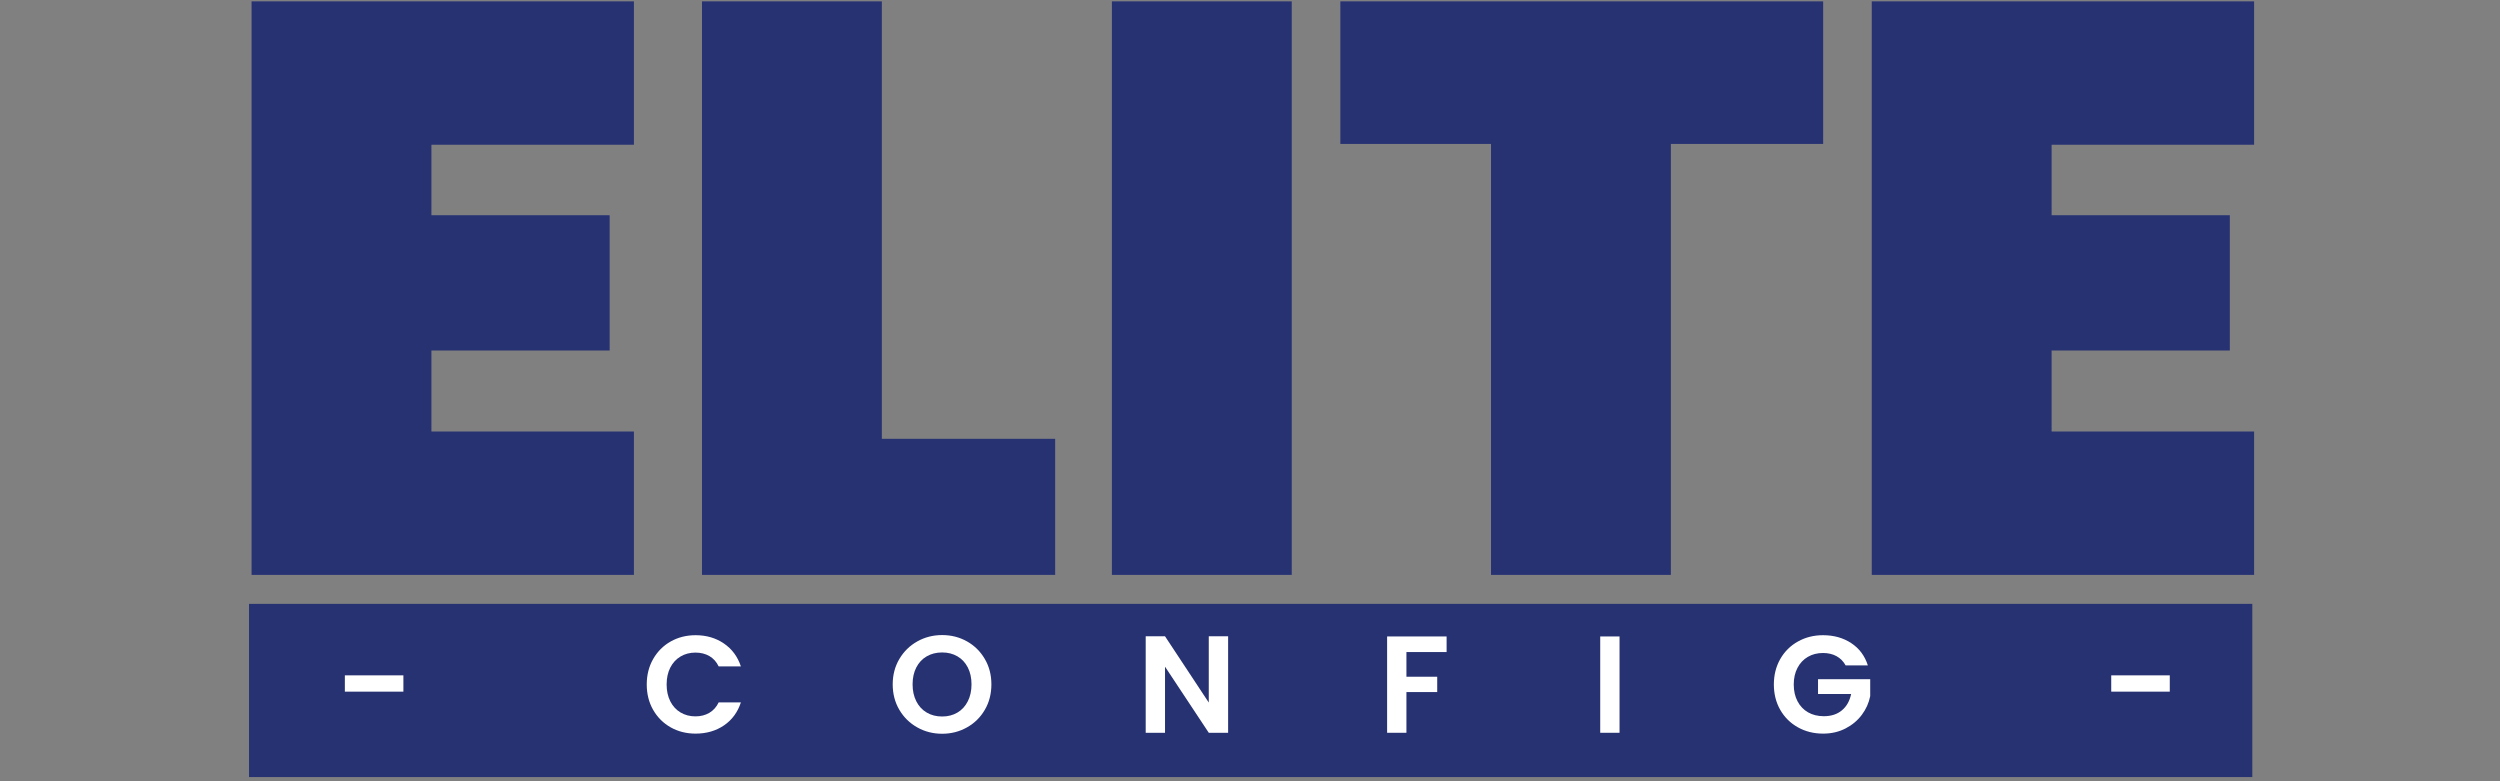 <svg xmlns="http://www.w3.org/2000/svg" xmlns:xlink="http://www.w3.org/1999/xlink" width="1920" viewBox="0 0 1440 450" height="600" preserveAspectRatio="xMidYMid meet"><rect x="0" y="0" width="1440" height="450" fill="#808080" stroke="none"/><defs><g></g><clipPath id="0034372964"><path d="M 143.434 347.824 L 1297.469 347.824 L 1297.469 447.586 L 143.434 447.586 Z M 143.434 347.824 " clip-rule="nonzero"></path></clipPath></defs><g fill="#273272" fill-opacity="1"><g transform="translate(121.578, 331.142)"><g><path d="M 126.922 -247.766 L 126.922 -207.172 L 229.578 -207.172 L 229.578 -129.25 L 126.922 -129.25 L 126.922 -82.594 L 243.562 -82.594 L 243.562 0 L 23.328 0 L 23.328 -330.359 L 243.562 -330.359 L 243.562 -247.766 Z M 126.922 -247.766 "></path></g></g></g><g fill="#273272" fill-opacity="1"><g transform="translate(381.014, 331.142)"><g><path d="M 126.922 -78.391 L 226.766 -78.391 L 226.766 0 L 23.328 0 L 23.328 -330.359 L 126.922 -330.359 Z M 126.922 -78.391 "></path></g></g></g><g fill="#273272" fill-opacity="1"><g transform="translate(617.121, 331.142)"><g><path d="M 126.922 -330.359 L 126.922 0 L 23.328 0 L 23.328 -330.359 Z M 126.922 -330.359 "></path></g></g></g><g fill="#273272" fill-opacity="1"><g transform="translate(767.37, 331.142)"><g><path d="M 282.766 -330.359 L 282.766 -248.234 L 195.047 -248.234 L 195.047 0 L 91.453 0 L 91.453 -248.234 L 4.672 -248.234 L 4.672 -330.359 Z M 282.766 -330.359 "></path></g></g></g><g fill="#273272" fill-opacity="1"><g transform="translate(1054.804, 331.142)"><g><path d="M 126.922 -247.766 L 126.922 -207.172 L 229.578 -207.172 L 229.578 -129.25 L 126.922 -129.25 L 126.922 -82.594 L 243.562 -82.594 L 243.562 0 L 23.328 0 L 23.328 -330.359 L 243.562 -330.359 L 243.562 -247.766 Z M 126.922 -247.766 "></path></g></g></g><g clip-path="url(#0034372964)"><path fill="#273272" d="M 143.434 347.824 L 1297.332 347.824 L 1297.332 447.586 L 143.434 447.586 Z M 143.434 347.824 " fill-opacity="1" fill-rule="nonzero"></path></g><g fill="#ffffff" fill-opacity="1"><g transform="translate(143.225, 422.08)"><g></g></g></g><g fill="#ffffff" fill-opacity="1"><g transform="translate(192.996, 422.08)"><g><path d="M 39.359 -33.078 L 39.359 -23.688 L 5.641 -23.688 L 5.641 -33.078 Z M 39.359 -33.078 "></path></g></g></g><g fill="#ffffff" fill-opacity="1"><g transform="translate(270.202, 422.08)"><g></g></g></g><g fill="#ffffff" fill-opacity="1"><g transform="translate(319.972, 422.08)"><g></g></g></g><g fill="#ffffff" fill-opacity="1"><g transform="translate(369.745, 422.08)"><g><path d="M 2.781 -27.828 C 2.781 -33.285 4.008 -38.172 6.469 -42.484 C 8.938 -46.805 12.301 -50.172 16.562 -52.578 C 20.832 -54.992 25.617 -56.203 30.922 -56.203 C 37.129 -56.203 42.562 -54.613 47.219 -51.438 C 51.883 -48.258 55.145 -43.859 57 -38.234 L 44.203 -38.234 C 42.93 -40.891 41.141 -42.879 38.828 -44.203 C 36.523 -45.523 33.863 -46.188 30.844 -46.188 C 27.613 -46.188 24.738 -45.43 22.219 -43.922 C 19.695 -42.41 17.734 -40.273 16.328 -37.516 C 14.93 -34.766 14.234 -31.535 14.234 -27.828 C 14.234 -24.172 14.93 -20.945 16.328 -18.156 C 17.734 -15.375 19.695 -13.227 22.219 -11.719 C 24.738 -10.207 27.613 -9.453 30.844 -9.453 C 33.863 -9.453 36.523 -10.129 38.828 -11.484 C 41.141 -12.836 42.93 -14.836 44.203 -17.484 L 57 -17.484 C 55.145 -11.816 51.898 -7.406 47.266 -4.25 C 42.629 -1.094 37.18 0.484 30.922 0.484 C 25.617 0.484 20.832 -0.719 16.562 -3.125 C 12.301 -5.539 8.938 -8.895 6.469 -13.188 C 4.008 -17.488 2.781 -22.367 2.781 -27.828 Z M 2.781 -27.828 "></path></g></g></g><g fill="#ffffff" fill-opacity="1"><g transform="translate(461.649, 422.08)"><g></g></g></g><g fill="#ffffff" fill-opacity="1"><g transform="translate(511.418, 422.08)"><g><path d="M 31.25 0.562 C 26.051 0.562 21.281 -0.656 16.938 -3.094 C 12.594 -5.531 9.145 -8.91 6.594 -13.234 C 4.051 -17.555 2.781 -22.445 2.781 -27.906 C 2.781 -33.312 4.051 -38.172 6.594 -42.484 C 9.145 -46.805 12.594 -50.188 16.938 -52.625 C 21.281 -55.062 26.051 -56.281 31.25 -56.281 C 36.488 -56.281 41.27 -55.062 45.594 -52.625 C 49.914 -50.188 53.332 -46.805 55.844 -42.484 C 58.363 -38.172 59.625 -33.312 59.625 -27.906 C 59.625 -22.445 58.363 -17.555 55.844 -13.234 C 53.332 -8.91 49.898 -5.531 45.547 -3.094 C 41.203 -0.656 36.438 0.562 31.25 0.562 Z M 31.25 -9.375 C 34.582 -9.375 37.52 -10.129 40.062 -11.641 C 42.613 -13.148 44.602 -15.312 46.031 -18.125 C 47.457 -20.938 48.172 -24.195 48.172 -27.906 C 48.172 -31.613 47.457 -34.859 46.031 -37.641 C 44.602 -40.422 42.613 -42.551 40.062 -44.031 C 37.52 -45.52 34.582 -46.266 31.25 -46.266 C 27.906 -46.266 24.945 -45.52 22.375 -44.031 C 19.812 -42.551 17.812 -40.422 16.375 -37.641 C 14.945 -34.859 14.234 -31.613 14.234 -27.906 C 14.234 -24.195 14.945 -20.938 16.375 -18.125 C 17.812 -15.312 19.812 -13.148 22.375 -11.641 C 24.945 -10.129 27.906 -9.375 31.25 -9.375 Z M 31.25 -9.375 "></path></g></g></g><g fill="#ffffff" fill-opacity="1"><g transform="translate(604.673, 422.08)"><g></g></g></g><g fill="#ffffff" fill-opacity="1"><g transform="translate(654.442, 422.08)"><g><path d="M 52.953 0 L 41.812 0 L 16.609 -38.078 L 16.609 0 L 5.484 0 L 5.484 -55.578 L 16.609 -55.578 L 41.812 -17.406 L 41.812 -55.578 L 52.953 -55.578 Z M 52.953 0 "></path></g></g></g><g fill="#ffffff" fill-opacity="1"><g transform="translate(743.722, 422.08)"><g></g></g></g><g fill="#ffffff" fill-opacity="1"><g transform="translate(793.492, 422.08)"><g><path d="M 39.75 -55.484 L 39.75 -46.5 L 16.609 -46.5 L 16.609 -32.281 L 34.344 -32.281 L 34.344 -23.453 L 16.609 -23.453 L 16.609 0 L 5.484 0 L 5.484 -55.484 Z M 39.75 -55.484 "></path></g></g></g><g fill="#ffffff" fill-opacity="1"><g transform="translate(866.475, 422.08)"><g></g></g></g><g fill="#ffffff" fill-opacity="1"><g transform="translate(916.244, 422.08)"><g><path d="M 16.609 -55.484 L 16.609 0 L 5.484 0 L 5.484 -55.484 Z M 16.609 -55.484 "></path></g></g></g><g fill="#ffffff" fill-opacity="1"><g transform="translate(969.193, 422.08)"><g></g></g></g><g fill="#ffffff" fill-opacity="1"><g transform="translate(1018.962, 422.08)"><g><path d="M 44.125 -38.797 C 42.852 -41.129 41.102 -42.906 38.875 -44.125 C 36.645 -45.344 34.047 -45.953 31.078 -45.953 C 27.797 -45.953 24.883 -45.207 22.344 -43.719 C 19.801 -42.238 17.812 -40.117 16.375 -37.359 C 14.945 -34.609 14.234 -31.43 14.234 -27.828 C 14.234 -24.117 14.961 -20.883 16.422 -18.125 C 17.879 -15.363 19.906 -13.242 22.5 -11.766 C 25.094 -10.285 28.113 -9.547 31.562 -9.547 C 35.801 -9.547 39.27 -10.672 41.969 -12.922 C 44.676 -15.172 46.453 -18.312 47.297 -22.344 L 28.219 -22.344 L 28.219 -30.844 L 58.281 -30.844 L 58.281 -21.141 C 57.531 -17.273 55.938 -13.695 53.5 -10.406 C 51.062 -7.125 47.922 -4.488 44.078 -2.5 C 40.234 -0.508 35.926 0.484 31.156 0.484 C 25.812 0.484 20.977 -0.719 16.656 -3.125 C 12.332 -5.539 8.938 -8.895 6.469 -13.188 C 4.008 -17.488 2.781 -22.367 2.781 -27.828 C 2.781 -33.285 4.008 -38.172 6.469 -42.484 C 8.938 -46.805 12.332 -50.172 16.656 -52.578 C 20.977 -54.992 25.785 -56.203 31.078 -56.203 C 37.336 -56.203 42.77 -54.676 47.375 -51.625 C 51.988 -48.582 55.172 -44.305 56.922 -38.797 Z M 44.125 -38.797 "></path></g></g></g><g fill="#ffffff" fill-opacity="1"><g transform="translate(1110.888, 422.08)"><g></g></g></g><g fill="#ffffff" fill-opacity="1"><g transform="translate(1160.657, 422.08)"><g></g></g></g><g fill="#ffffff" fill-opacity="1"><g transform="translate(1210.431, 422.08)"><g><path d="M 39.359 -33.078 L 39.359 -23.688 L 5.641 -23.688 L 5.641 -33.078 Z M 39.359 -33.078 "></path></g></g></g><g fill="#ffffff" fill-opacity="1"><g transform="translate(1287.637, 422.08)"><g></g></g></g></svg>
